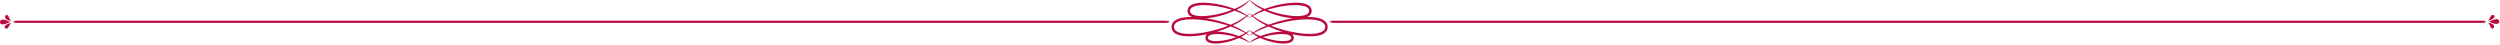 <svg width="1157" height="21" viewBox="0 0 1157 21" fill="none" xmlns="http://www.w3.org/2000/svg">
<path d="M1.138 11.32C2.258 11.325 4.738 10.204 4.738 10.204C4.738 10.204 2.534 9.095 1.664 9.085C0.651 9.074 0.256 9.249 0.067 9.827C-0.229 10.729 0.523 11.318 1.138 11.32Z" fill="#BA0B3F"/>
<path d="M5.172 9.659C4.387 9.024 4.019 7.414 3.584 7.065C3.203 6.759 2.648 6.96 2.461 7.369C2.246 7.839 2.351 8.44 2.756 8.778C3.254 9.194 4.111 9.544 5.172 9.659Z" fill="#BA0B3F"/>
<path d="M2.294 12.963C2.538 13.274 3.18 13.358 3.587 13.05C4.05 12.699 4.339 11.316 5.174 10.678C3.96 10.756 3.045 11.341 2.515 11.757C2.084 12.095 2.014 12.606 2.294 12.963Z" fill="#BA0B3F"/>
<path d="M7.996 10.58H539.351C540.362 10.58 541.173 10.357 541.173 10.08C541.173 9.804 540.362 9.58 539.351 9.58H7.996C6.998 9.58 6.173 9.804 6.173 10.08C6.173 10.356 6.985 10.58 7.996 10.58Z" fill="#BA0B3F"/>
<path d="M542.544 14.066C542.772 14.401 542.986 14.761 543.296 15.001C543.868 15.553 544.553 15.848 545.215 16.113C546.56 16.573 547.913 16.74 549.225 16.795C551.853 16.891 554.355 16.619 556.7 16.212C557.337 16.1 557.96 15.977 558.574 15.847C558.093 16.324 557.74 17.028 557.871 17.746C557.906 18.258 558.194 18.773 558.56 19.084C558.919 19.427 559.328 19.602 559.72 19.758C560.512 20.028 561.288 20.12 562.036 20.15C563.533 20.201 564.944 20.042 566.265 19.806C568.908 19.329 571.201 18.557 573.05 17.737C573.182 17.679 573.294 17.618 573.421 17.558C576.567 18.613 578.22 19.831 578.304 19.724C578.417 19.627 577.063 18.327 574.337 17.117C575.347 16.59 576.149 16.06 576.77 15.572C577.755 16.165 578.256 16.54 578.304 16.483C578.33 16.452 578.136 16.253 577.741 15.9C577.56 15.742 577.327 15.554 577.054 15.349C577.084 15.324 577.125 15.296 577.154 15.271C578.02 14.527 578.357 13.979 578.304 13.938C578.234 13.876 577.794 14.306 576.88 14.91C576.812 14.956 576.721 15.008 576.647 15.055C576.411 14.889 576.159 14.717 575.871 14.535C574.592 13.711 572.782 12.759 570.508 11.834C572.959 10.646 574.867 9.419 576.138 8.374C576.515 8.074 576.834 7.79 577.107 7.531C577.866 7.976 578.259 8.254 578.304 8.2C578.336 8.166 578.025 7.811 577.351 7.29C577.534 7.105 577.699 6.932 577.826 6.786C578.17 6.381 578.334 6.158 578.304 6.131C578.251 6.082 577.861 6.47 577.087 7.092C576.883 6.942 576.66 6.785 576.402 6.617C575.424 5.974 574.045 5.235 572.321 4.515C574.188 3.588 575.643 2.634 576.618 1.818C577.854 0.793 578.353 0.042 578.304 0.005C578.231 -0.062 577.628 0.572 576.345 1.457C575.213 2.246 573.52 3.205 571.337 4.12C571.005 3.992 570.663 3.866 570.309 3.742C567.623 2.799 564.33 1.922 560.575 1.465C558.696 1.263 556.7 1.123 554.606 1.366C553.563 1.498 552.483 1.705 551.435 2.242C550.922 2.519 550.394 2.889 550.04 3.462C549.663 4.015 549.512 4.714 549.604 5.372C549.615 5.709 549.759 6.029 549.885 6.345C550.072 6.623 550.252 6.92 550.505 7.117C550.856 7.455 551.253 7.673 551.654 7.85C550.587 7.839 549.502 7.87 548.392 8C547.085 8.166 545.734 8.427 544.44 9.091C543.807 9.433 543.162 9.887 542.735 10.58C542.486 10.899 542.381 11.305 542.252 11.688C542.21 12.086 542.127 12.486 542.208 12.891C542.217 13.299 542.394 13.683 542.544 14.066ZM566.09 18.747C564.816 18.946 563.46 19.072 562.091 19.01C561.41 18.978 560.721 18.879 560.112 18.667C559.511 18.439 559.04 18.093 559.026 17.61C558.838 16.551 560.391 16 561.691 15.862C563.041 15.69 564.406 15.762 565.687 15.876C568.152 16.128 570.352 16.631 572.187 17.171C570.457 17.797 568.404 18.383 566.09 18.747ZM575.642 14.924C575.871 15.049 576.082 15.168 576.281 15.283C575.529 15.734 574.547 16.231 573.363 16.718C573.141 16.632 572.934 16.544 572.697 16.461C570.798 15.779 568.468 15.144 565.803 14.811C564.978 14.72 564.118 14.654 563.231 14.651C565.265 14.033 567.123 13.34 568.781 12.627C569.046 12.513 569.297 12.397 569.552 12.282C572.142 13.187 574.205 14.133 575.642 14.924ZM576.173 7.006C576.393 7.123 576.589 7.233 576.775 7.338C576.508 7.546 576.211 7.769 575.867 8.011C574.436 9.029 572.286 10.263 569.508 11.438C569.076 11.274 568.633 11.112 568.173 10.952C565.392 9.988 562.09 9.083 558.385 8.473C559.358 8.387 560.304 8.253 561.219 8.093C564.944 7.433 568.185 6.361 570.8 5.224C571.001 5.137 571.192 5.048 571.386 4.959C573.416 5.664 575.038 6.396 576.173 7.006ZM550.758 5.235C550.629 4.391 551.154 3.679 551.98 3.26C552.801 2.832 553.781 2.621 554.744 2.496C556.687 2.253 558.631 2.361 560.458 2.529C564.122 2.916 567.381 3.695 570.049 4.521C570.102 4.538 570.152 4.555 570.205 4.571C567.657 5.549 564.552 6.472 561.042 7.037C559.227 7.327 557.295 7.512 555.33 7.426C554.351 7.381 553.358 7.243 552.457 6.93C551.577 6.604 550.793 6.052 550.758 5.235ZM544.985 10.109C546.052 9.554 547.303 9.288 548.529 9.129C551.003 8.821 553.465 8.962 555.779 9.179C560.418 9.677 564.539 10.674 567.911 11.733C568.078 11.786 568.235 11.839 568.398 11.892C565.127 13.182 561.097 14.409 556.523 15.153C554.225 15.524 551.778 15.762 549.278 15.655C548.033 15.598 546.767 15.425 545.605 15.022C544.478 14.606 543.415 13.869 543.361 12.754C543.183 11.622 543.914 10.643 544.985 10.109Z" fill="#BA0B3F"/>
<path d="M580.002 1.819C580.977 2.636 582.432 3.589 584.299 4.516C582.575 5.237 581.196 5.975 580.218 6.618C579.96 6.786 579.737 6.944 579.533 7.093C578.759 6.471 578.369 6.083 578.316 6.132C578.286 6.159 578.45 6.382 578.794 6.787C578.921 6.933 579.086 7.107 579.269 7.291C578.595 7.812 578.284 8.167 578.316 8.201C578.361 8.255 578.754 7.977 579.513 7.532C579.785 7.791 580.105 8.075 580.482 8.375C581.753 9.42 583.66 10.647 586.112 11.835C583.838 12.759 582.027 13.712 580.749 14.536C580.461 14.718 580.209 14.89 579.973 15.056C579.899 15.009 579.808 14.957 579.74 14.911C578.827 14.307 578.386 13.876 578.317 13.939C578.265 13.981 578.602 14.528 579.467 15.272C579.496 15.297 579.537 15.325 579.567 15.35C579.294 15.555 579.061 15.743 578.88 15.901C578.484 16.254 578.291 16.453 578.317 16.484C578.364 16.542 578.866 16.166 579.851 15.573C580.472 16.061 581.274 16.591 582.284 17.118C579.558 18.328 578.204 19.628 578.317 19.725C578.401 19.832 580.054 18.614 583.2 17.559C583.327 17.618 583.439 17.679 583.571 17.738C585.419 18.558 587.713 19.33 590.356 19.807C591.677 20.043 593.088 20.202 594.586 20.151C595.334 20.121 596.11 20.029 596.902 19.759C597.294 19.603 597.704 19.428 598.062 19.085C598.428 18.774 598.716 18.259 598.751 17.747C598.882 17.029 598.529 16.324 598.048 15.848C598.662 15.978 599.285 16.101 599.922 16.213C602.267 16.62 604.77 16.892 607.397 16.796C608.709 16.741 610.062 16.574 611.407 16.114C612.068 15.85 612.754 15.554 613.326 15.002C613.635 14.763 613.85 14.402 614.077 14.067C614.227 13.685 614.403 13.301 614.415 12.891C614.496 12.486 614.412 12.086 614.371 11.688C614.242 11.305 614.137 10.899 613.888 10.58C613.461 9.887 612.816 9.433 612.183 9.091C610.889 8.427 609.538 8.166 608.231 8C607.121 7.87 606.036 7.839 604.969 7.85C605.37 7.672 605.767 7.454 606.118 7.117C606.371 6.92 606.551 6.623 606.738 6.345C606.864 6.029 607.008 5.709 607.018 5.372C607.11 4.714 606.959 4.016 606.582 3.462C606.228 2.889 605.7 2.519 605.187 2.242C604.139 1.705 603.059 1.499 602.016 1.366C599.922 1.123 597.926 1.263 596.047 1.465C592.292 1.922 588.999 2.8 586.313 3.742C585.959 3.866 585.617 3.993 585.284 4.12C583.1 3.205 581.408 2.246 580.276 1.457C578.993 0.572 578.39 -0.062 578.317 0.005C578.267 0.043 578.766 0.794 580.002 1.819ZM580.754 8.014C580.41 7.772 580.113 7.548 579.846 7.341C580.032 7.236 580.228 7.126 580.448 7.009C581.583 6.399 583.204 5.667 585.237 4.964C585.431 5.052 585.621 5.141 585.823 5.229C588.438 6.366 591.679 7.437 595.404 8.098C596.319 8.258 597.265 8.392 598.238 8.478C594.533 9.088 591.231 9.993 588.45 10.957C587.99 11.117 587.546 11.279 587.115 11.443C584.336 10.266 582.186 9.032 580.754 8.014ZM596.509 18.67C595.899 18.882 595.211 18.98 594.53 19.013C593.161 19.075 591.805 18.949 590.531 18.75C588.217 18.386 586.164 17.8 584.434 17.173C586.269 16.633 588.469 16.13 590.934 15.878C592.216 15.764 593.581 15.692 594.93 15.864C596.23 16.003 597.783 16.553 597.595 17.612C597.581 18.096 597.109 18.441 596.509 18.67ZM590.817 14.812C588.152 15.145 585.822 15.779 583.923 16.462C583.686 16.545 583.479 16.633 583.257 16.719C582.073 16.232 581.091 15.735 580.339 15.284C580.538 15.169 580.749 15.05 580.978 14.925C582.415 14.134 584.478 13.189 587.067 12.282C587.322 12.397 587.573 12.513 587.838 12.627C589.496 13.341 591.355 14.034 593.388 14.651C592.501 14.656 591.641 14.721 590.817 14.812ZM611.635 10.111C612.706 10.645 613.437 11.624 613.259 12.757C613.206 13.872 612.142 14.609 611.015 15.025C609.852 15.427 608.587 15.601 607.342 15.658C604.842 15.764 602.395 15.526 600.097 15.156C595.523 14.412 591.493 13.185 588.222 11.895C588.385 11.842 588.542 11.788 588.709 11.736C592.081 10.677 596.202 9.681 600.841 9.182C603.155 8.965 605.617 8.824 608.091 9.132C609.317 9.29 610.568 9.556 611.635 10.111ZM596.162 2.531C597.988 2.362 599.933 2.254 601.876 2.498C602.839 2.623 603.819 2.834 604.64 3.262C605.467 3.681 605.992 4.393 605.863 5.237C605.828 6.054 605.044 6.606 604.166 6.933C603.264 7.245 602.271 7.383 601.293 7.429C599.327 7.515 597.395 7.329 595.581 7.04C592.07 6.475 588.965 5.551 586.417 4.574C586.47 4.557 586.519 4.54 586.573 4.524C589.239 3.697 592.499 2.918 596.162 2.531Z" fill="#BA0B3F"/>
<path d="M1148.63 10.58C1149.62 10.58 1150.45 10.357 1150.45 10.08C1150.45 9.804 1149.64 9.58 1148.63 9.58H617.271C616.26 9.58 615.449 9.804 615.449 10.08C615.449 10.357 616.26 10.58 617.271 10.58H1148.63Z" fill="#BA0B3F"/>
<path d="M1156.56 10.333C1156.85 9.43 1156.1 8.842 1155.49 8.839C1154.37 8.834 1151.89 9.955 1151.89 9.955C1151.89 9.955 1154.09 11.064 1154.96 11.074C1155.97 11.086 1156.37 10.911 1156.56 10.333Z" fill="#BA0B3F"/>
<path d="M1153.04 13.095C1153.42 13.401 1153.98 13.201 1154.16 12.791C1154.38 12.321 1154.27 11.72 1153.87 11.382C1153.37 10.966 1152.51 10.616 1151.45 10.501C1152.24 11.136 1152.6 12.746 1153.04 13.095Z" fill="#BA0B3F"/>
<path d="M1153.04 7.11C1152.57 7.461 1152.28 8.844 1151.45 9.482C1152.66 9.404 1153.58 8.819 1154.11 8.403C1154.54 8.065 1154.61 7.553 1154.33 7.196C1154.09 6.886 1153.44 6.801 1153.04 7.11Z" fill="#BA0B3F"/>
</svg>
